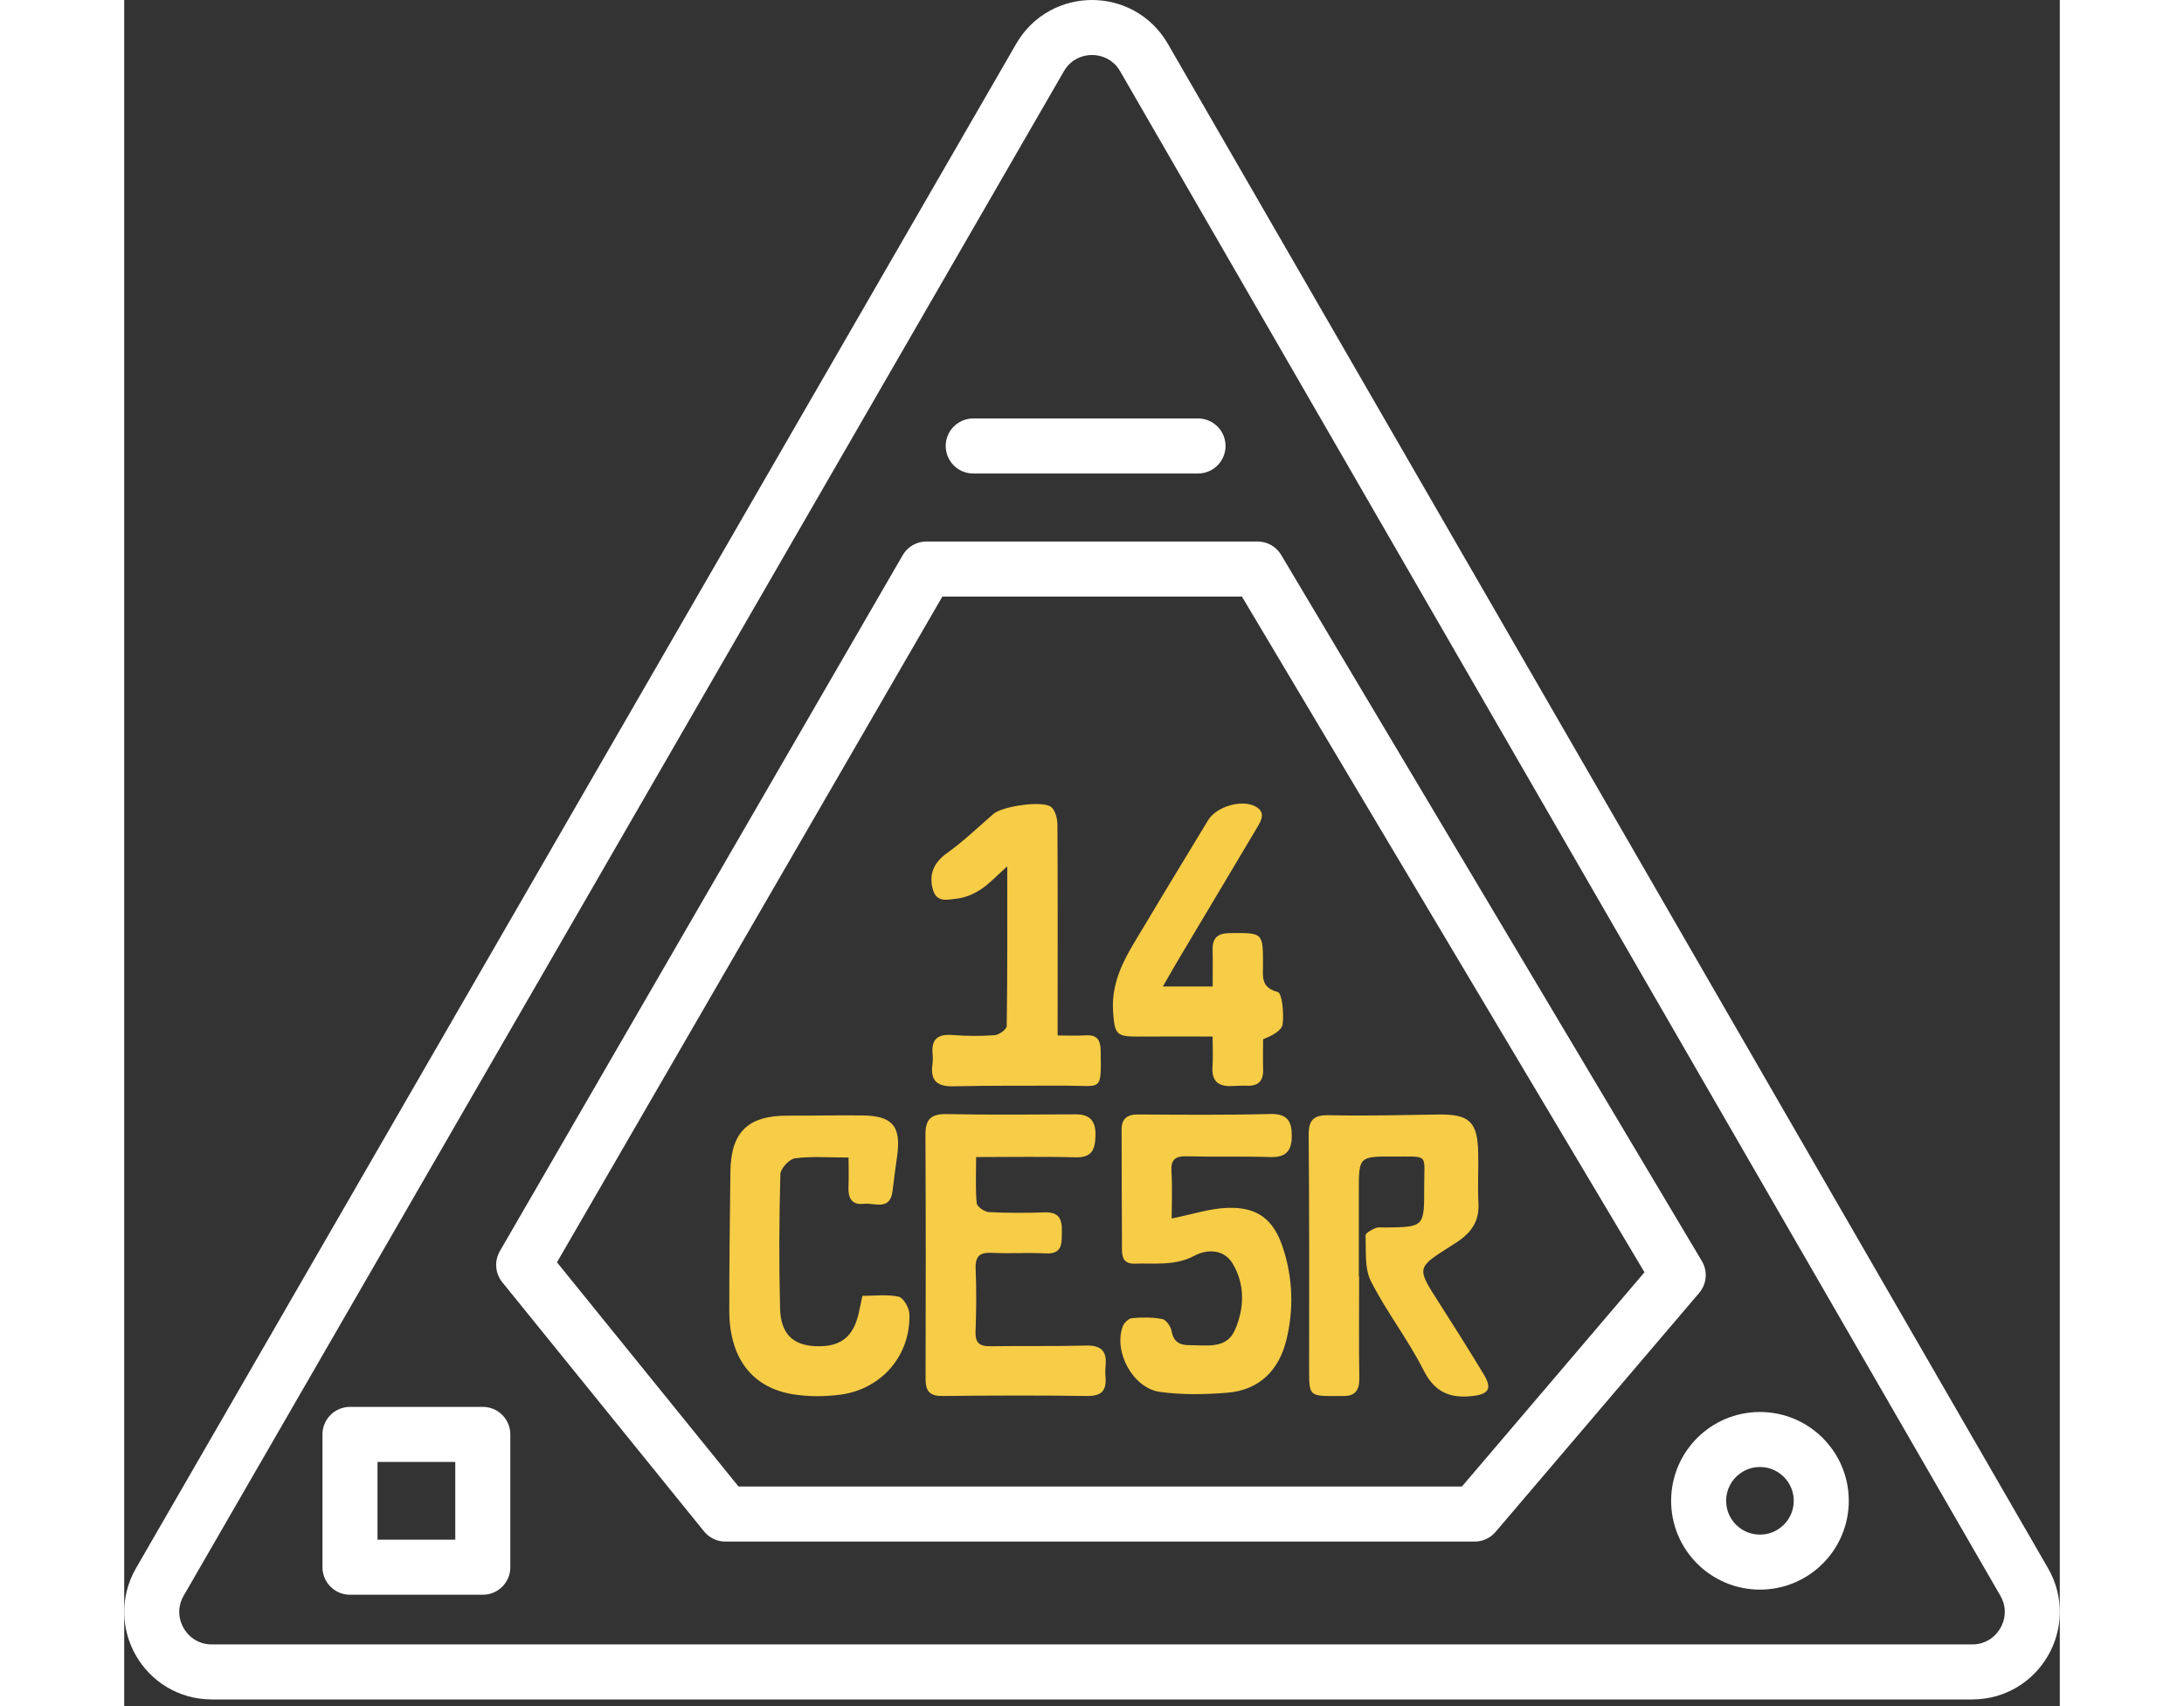 <svg xmlns="http://www.w3.org/2000/svg" xmlns:xlink="http://www.w3.org/1999/xlink" width="160" height="125" viewBox="0 0 211 186">
  <rect x="0" y="0" width="211" height="186" fill="#333333" stroke="none"/>
  <defs>
    <polygon id="fact_cesr-a" points="0 185.274 211.003 185.274 211.003 0 0 0"/>
  </defs>
  <g fill="none" fill-rule="evenodd">
    <path stroke="#FFF" stroke-linecap="round" stroke-linejoin="round" stroke-width="6" d="M99.835,6.272 L3.887,172.459 C1.368,176.822 4.516,182.274 9.553,182.274 L201.45,182.274 C206.487,182.274 209.635,176.822 207.116,172.459 L111.168,6.272 C108.649,1.91 102.354,1.91 99.835,6.272 Z"/>
    <polyline stroke="#FFF" stroke-linecap="round" stroke-linejoin="round" stroke-width="6" points="147.21 165.062 65.538 165.062 43.546 137.901 87.458 62.035 123.546 62.035 169.403 139.013 147.21 165.062"/>
    <path stroke="#FFF" stroke-linecap="round" stroke-linejoin="round" stroke-width="6" d="M92.553,48.62 L117.056,48.62"/>
    <mask id="fact_cesr-b" fill="#fff">
      <use xlink:href="#fact_cesr-a"/>
    </mask>
    <polygon stroke="#FFF" stroke-linecap="round" stroke-linejoin="round" stroke-width="6" points="24.612 170.858 39.091 170.858 39.091 156.379 24.612 156.379" mask="url(#fact_cesr-b)"/>
    <path stroke="#FFF" stroke-linecap="round" stroke-linejoin="round" stroke-width="6" d="M184.997,163.618 C184.997,167.309 182.005,170.301 178.314,170.301 C174.623,170.301 171.631,167.309 171.631,163.618 C171.631,159.928 174.623,156.935 178.314,156.935 C182.005,156.935 184.997,159.928 184.997,163.618 Z" mask="url(#fact_cesr-b)"/>
    <path fill="#F7CC46" d="M134.621 139.155C134.621 142.861 134.586 146.567 134.64 150.272 134.658 151.614 134.142 152.242 132.805 152.19 132.62 152.183 132.434 152.195 132.249 152.196 129.141 152.211 129.166 152.211 129.169 149.161 129.176 140.704 129.195 132.247 129.12 123.791 129.105 122.077 129.654 121.544 131.373 121.582 135.321 121.669 139.274 121.565 143.225 121.505 146.631 121.452 147.527 122.266 147.6 125.68 147.641 127.532 147.53 129.389 147.629 131.236 147.731 133.14 146.816 134.386 145.349 135.374 145.093 135.547 144.83 135.709 144.569 135.875 140.869 138.218 140.885 138.208 143.296 141.971 144.96 144.567 146.6 147.178 148.196 149.816 149.153 151.395 148.743 152.004 146.97 152.196 144.505 152.464 142.857 151.79 141.639 149.373 139.949 146.022 137.591 143.009 135.897 139.66 135.187 138.255 135.397 136.362 135.32 134.684 135.308 134.428 135.979 134.066 136.392 133.891 136.711 133.756 137.121 133.829 137.491 133.824 141.705 133.766 141.725 133.766 141.712 129.447 141.699 125.706 142.327 126.103 138.406 126.087 134.586 126.071 134.586 126.083 134.587 129.889 134.588 132.978 134.587 136.066 134.587 139.155L134.621 139.155zM114.187 132.839C116.453 132.386 118.346 131.746 120.26 131.682 123.543 131.57 125.295 132.921 126.319 136.045 127.397 139.336 127.51 142.741 126.69 146.083 125.883 149.371 123.755 151.549 120.266 151.833 117.831 152.031 115.33 152.079 112.918 151.748 109.948 151.341 107.818 147.345 108.859 144.584 109.002 144.203 109.501 143.735 109.869 143.703 110.967 143.611 112.107 143.594 113.178 143.806 113.597 143.89 114.089 144.625 114.18 145.13 114.393 146.311 115.095 146.658 116.131 146.651 117.956 146.638 120.14 147.108 121.06 145.038 122.114 142.67 122.213 140.026 120.817 137.73 119.894 136.214 118.099 136.136 116.663 136.901 114.544 138.029 112.35 137.693 110.155 137.762 109.081 137.796 108.768 137.223 108.767 136.265 108.761 131.884 108.721 127.503 108.726 123.121 108.727 122.007 109.305 121.492 110.487 121.499 115.299 121.528 120.115 121.572 124.925 121.448 126.801 121.4 127.288 122.239 127.28 123.861 127.271 125.463 126.637 126.199 124.938 126.143 121.916 126.042 118.888 126.143 115.866 126.06 114.597 126.026 114.079 126.382 114.161 127.727 114.267 129.485 114.187 131.256 114.187 132.839M92.868 126.144C92.868 127.995 92.782 129.593 92.931 131.17 92.967 131.547 93.77 132.116 94.246 132.141 96.278 132.25 98.32 132.239 100.356 132.172 101.881 132.123 102.248 132.885 102.217 134.238 102.186 135.537 102.338 136.755 100.395 136.645 98.487 136.538 96.565 136.686 94.657 136.585 93.32 136.515 92.755 136.889 92.816 138.325 92.914 140.605 92.889 142.895 92.805 145.176 92.758 146.43 93.277 146.783 94.434 146.766 97.892 146.714 101.351 146.788 104.807 146.692 106.408 146.648 107.132 147.212 106.984 148.827 106.945 149.255 106.937 149.694 106.972 150.123 107.094 151.593 106.551 152.215 104.964 152.192 99.717 152.114 94.467 152.134 89.218 152.192 87.846 152.207 87.356 151.698 87.36 150.353 87.386 141.466 87.388 132.58 87.344 123.693 87.336 122.025 87.948 121.424 89.651 121.458 94.341 121.554 99.034 121.5 103.725 121.485 105.301 121.479 105.912 122.229 105.881 123.782 105.85 125.304 105.509 126.227 103.681 126.174 100.174 126.072 96.66 126.144 92.868 126.144M78.962 126.194C76.796 126.194 74.936 126.042 73.125 126.278 72.503 126.359 71.545 127.399 71.528 128.021 71.398 132.892 71.368 137.77 71.496 142.64 71.568 145.394 72.879 146.63 75.279 146.756 78.066 146.904 79.517 145.781 80.1 143.026 80.201 142.546 80.304 142.065 80.473 141.274 81.769 141.274 83.142 141.09 84.417 141.363 84.936 141.474 85.568 142.566 85.592 143.23 85.751 147.74 82.58 151.465 78.034 152.051 76.342 152.27 74.557 152.276 72.876 152 68.404 151.264 65.969 148.006 65.96 142.914 65.952 137.858 66.024 132.802 66.082 127.747 66.132 123.408 67.999 121.611 72.346 121.628 75.061 121.638 77.775 121.573 80.489 121.606 83.75 121.645 84.694 122.77 84.265 125.968 84.092 127.25 83.908 128.53 83.762 129.814 83.507 132.062 81.765 131.101 80.597 131.24 79.296 131.394 78.895 130.568 78.952 129.38 78.999 128.408 78.962 127.431 78.962 126.194M96.263 94.45C95.053 95.526 94.296 96.367 93.379 96.964 92.612 97.463 91.678 97.873 90.784 97.964 89.858 98.056 88.587 98.49 88.16 96.995 87.659 95.237 88.332 93.977 89.701 92.999 91.496 91.718 93.1 90.17 94.773 88.721 95.712 87.906 100.118 87.23 101.049 87.979 101.504 88.346 101.725 89.24 101.731 89.897 101.776 96.805 101.757 103.715 101.754 110.623L101.754 112.885C102.891 112.885 103.858 112.931 104.817 112.873 106.034 112.799 106.427 113.356 106.445 114.519 106.513 119.099 106.579 118.351 102.787 118.362 98.654 118.374 94.519 118.338 90.388 118.429 88.617 118.469 87.858 117.814 88.106 116.041 88.157 115.677 88.16 115.298 88.124 114.931 87.96 113.311 88.671 112.709 90.284 112.836 91.817 112.957 93.371 112.969 94.903 112.852 95.379 112.817 96.2 112.213 96.204 111.859 96.287 106.212 96.263 100.561 96.263 94.45M118.649 113.001C115.742 113.001 113.101 112.984 110.461 113.006 108.104 113.025 107.979 112.674 107.803 110.36 107.511 106.522 109.581 103.672 111.363 100.672 113.599 96.907 115.891 93.175 118.152 89.425 119.047 87.939 121.827 87.1 123.337 87.93 124.431 88.531 123.991 89.391 123.542 90.148 120.741 94.87 117.918 99.578 115.108 104.295 114.516 105.288 113.949 106.295 113.224 107.548L118.655 107.548C118.655 106.23 118.679 104.894 118.649 103.56 118.618 102.222 119.215 101.734 120.56 101.725 124.141 101.697 124.144 101.648 124.14 105.197 124.139 106.452 123.875 107.646 125.738 108.143 126.23 108.273 126.433 110.472 126.282 111.659 126.193 112.35 125.137 112.918 124.149 113.299 124.149 114.4 124.124 115.503 124.155 116.604 124.191 117.857 123.613 118.423 122.367 118.368 121.813 118.345 121.255 118.38 120.701 118.402 119.224 118.464 118.531 117.814 118.636 116.289 118.707 115.266 118.649 114.233 118.649 113.001" mask="url(#fact_cesr-b)"/>
  </g>
</svg>
